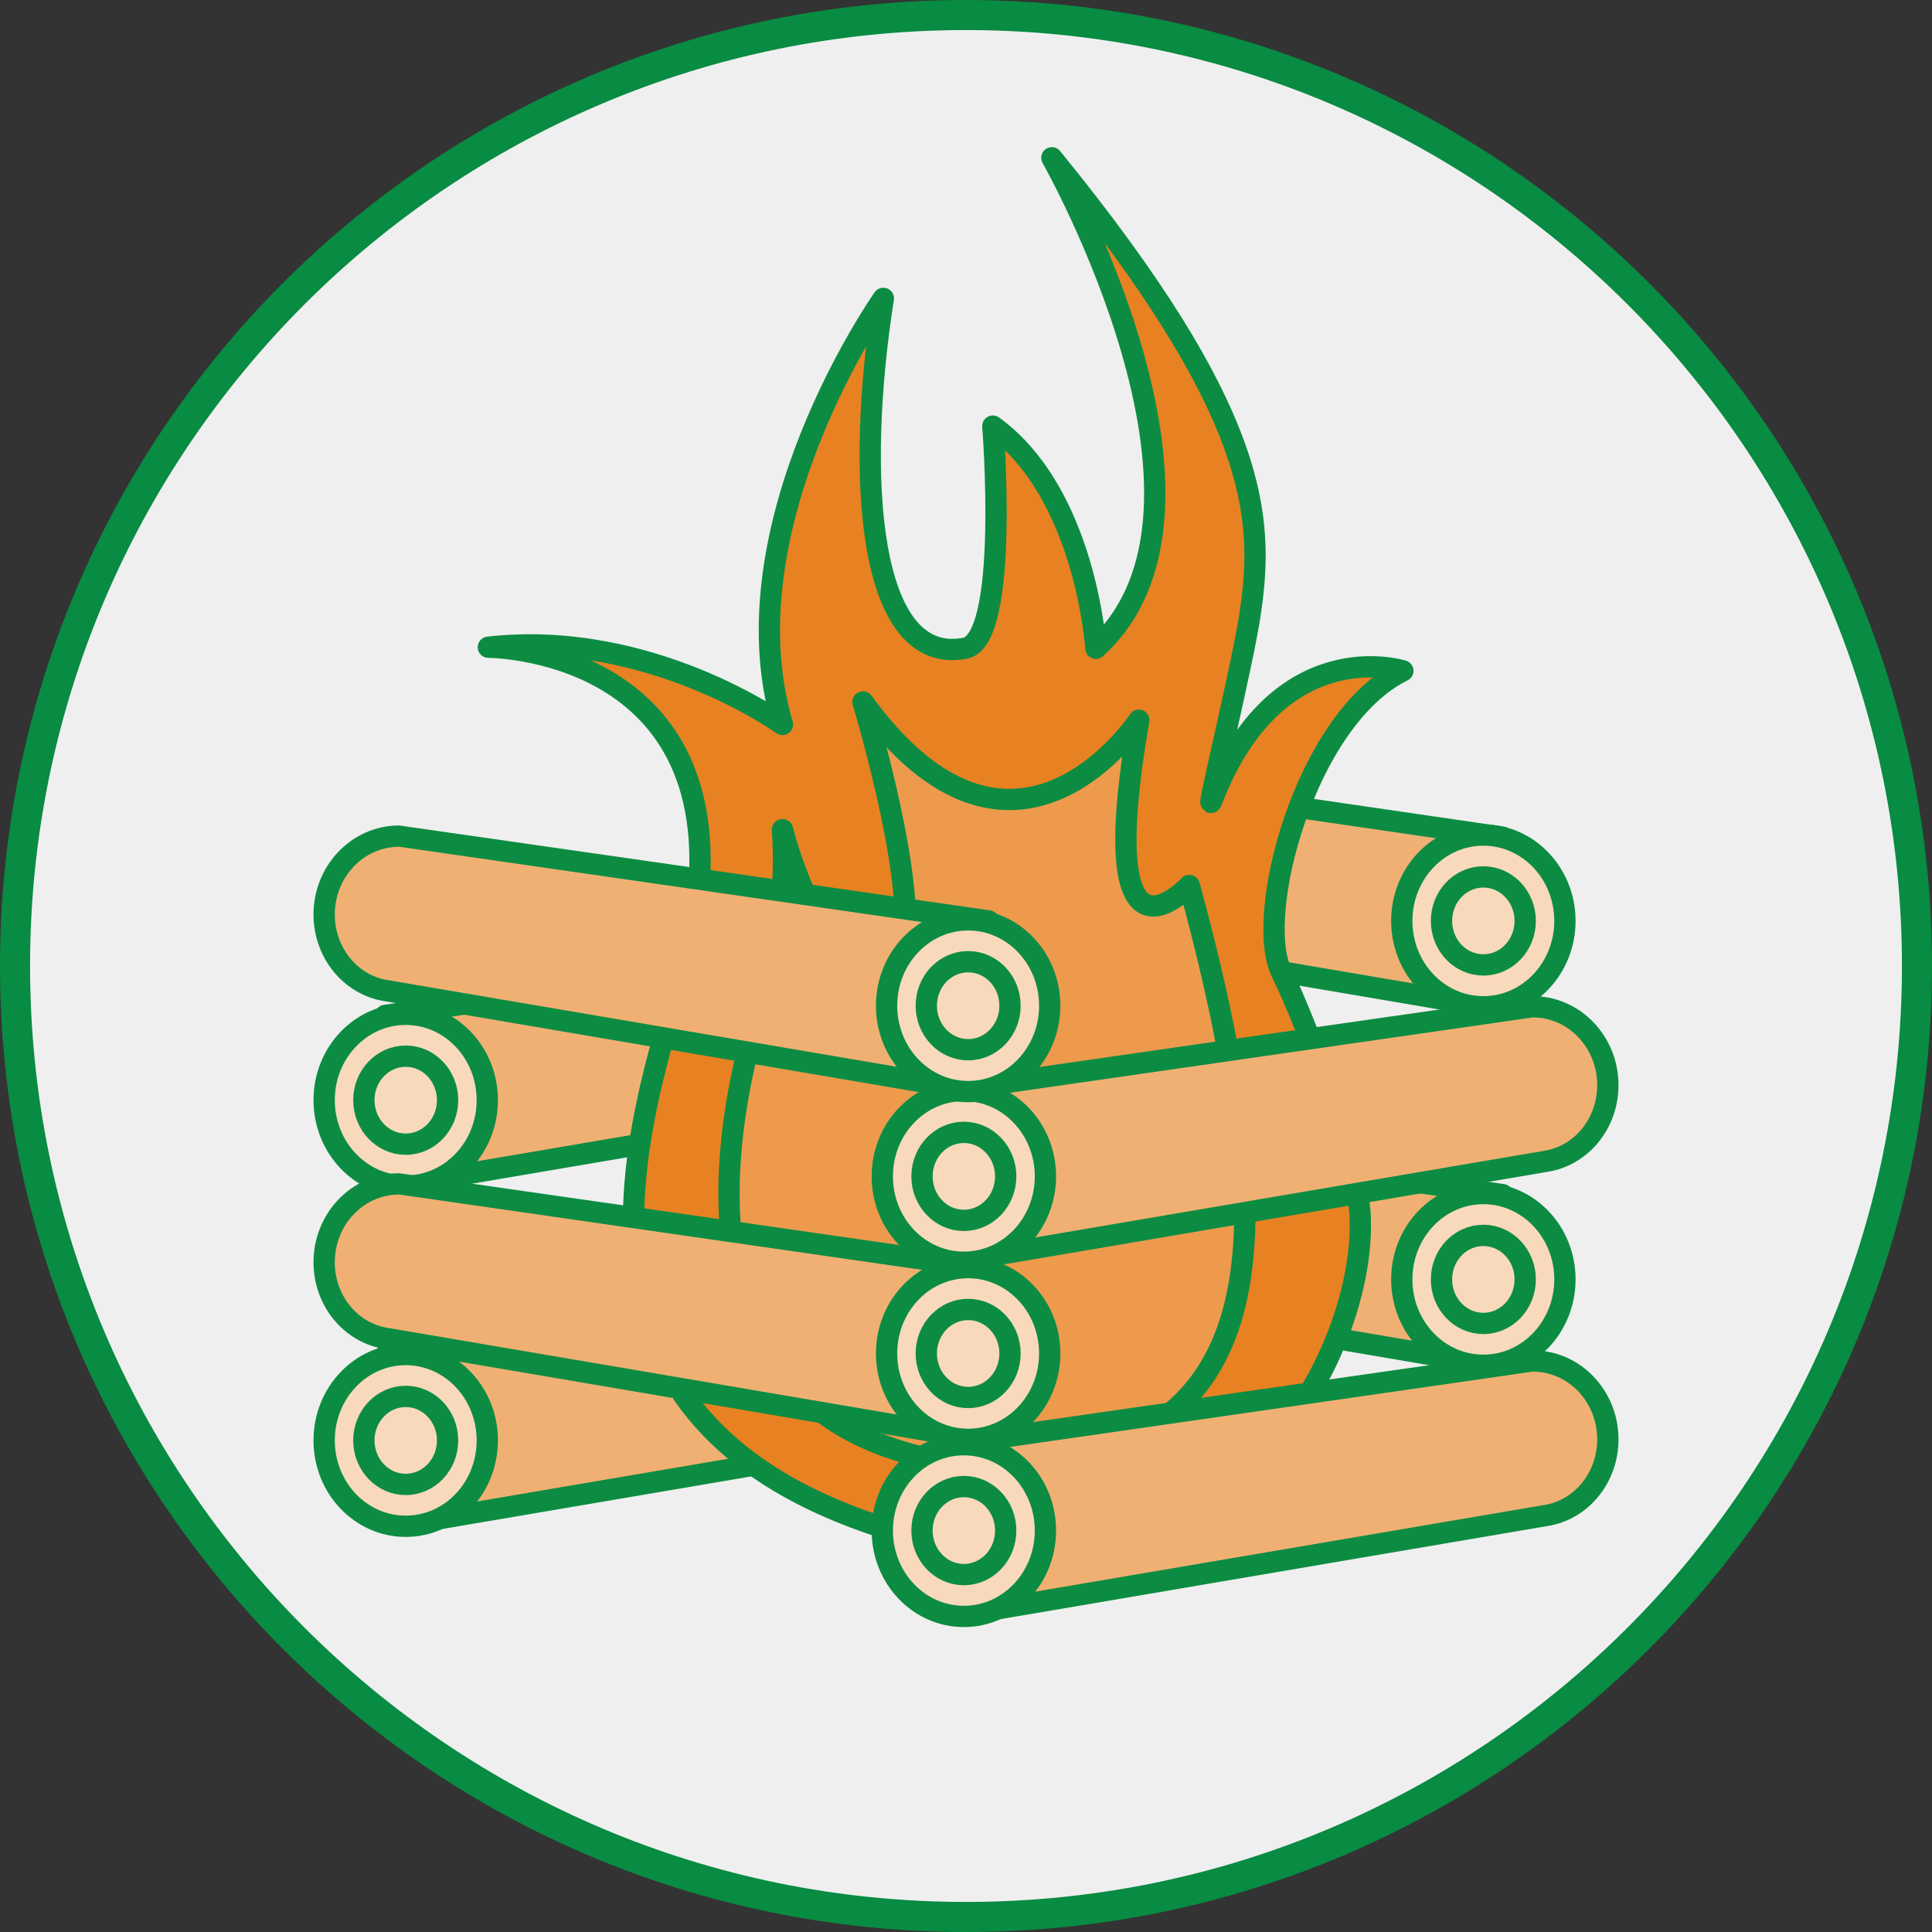 <?xml version="1.0" encoding="utf-8"?>
<!-- Generator: Adobe Illustrator 25.2.0, SVG Export Plug-In . SVG Version: 6.00 Build 0)  -->
<!DOCTYPE svg PUBLIC "-//W3C//DTD SVG 1.1//EN" "http://www.w3.org/Graphics/SVG/1.1/DTD/svg11.dtd">
<svg version="1.1" id="レイヤー_1" xmlns:x="http://ns.adobe.com/Extensibility/1.0/" xmlns:i="http://ns.adobe.com/AdobeIllustrator/10.0/" xmlns:graph="http://ns.adobe.com/Graphs/1.0/"
	 xmlns="http://www.w3.org/2000/svg" xmlns:xlink="http://www.w3.org/1999/xlink" x="0px" y="0px" viewBox="0 0 180 180"
	 style="enable-background:new 0 0 180 180;" xml:space="preserve">
<rect x="0" y="0" width="180" height="180" fill="#333333" stroke="none"/>
<style type="text/css">
	.st0{fill:#EFEFEF;}
	.st1{fill:#088B42;}
	.st2{fill:#F1B073;stroke:#0C8C42;stroke-width:1.984;stroke-linecap:round;stroke-linejoin:round;stroke-miterlimit:10;}
	.st3{fill:#F8D9BC;stroke:#0C8C42;stroke-width:1.984;stroke-linecap:round;stroke-linejoin:round;stroke-miterlimit:10;}
	.st4{fill:#E88121;stroke:#0C8C42;stroke-width:1.984;stroke-linecap:round;stroke-linejoin:round;stroke-miterlimit:10;}
	.st5{fill:#ED9A4D;stroke:#0C8C42;stroke-width:1.984;stroke-linecap:round;stroke-linejoin:round;stroke-miterlimit:10;}
</style>
<g>
	<g>
		<circle class="st0" cx="90" cy="90" r="88.6"/>
		<g>
			<path class="st1" d="M90,2.8c48.1,0,87.2,39.1,87.2,87.2s-39.1,87.2-87.2,87.2S2.8,138.1,2.8,90S41.9,2.8,90,2.8 M90,0
				C40.3,0,0,40.3,0,90s40.3,90,90,90s90-40.3,90-90S139.7,0,90,0L90,0z"/>
		</g>
	</g>
	<g>
		<path class="st2" d="M78.1,77.3c0-4,3.1-7.3,7-7.3C85.2,70,140,78,140,78l-5,15.2l-51.1-8.7C80.6,83.9,78.1,80.9,78.1,77.3z"/>
		<ellipse class="st3" cx="138.2" cy="85.8" rx="7.6" ry="8"/>
		<ellipse class="st3" cx="138.2" cy="85.8" rx="3.9" ry="4.1"/>
		<path class="st2" d="M97.8,94c0-4-3.1-7.3-7-7.3c-0.1,0-54.9,7.9-54.9,7.9l5,15.2l51.1-8.7C95.4,100.6,97.8,97.6,97.8,94z"/>
		<ellipse class="st3" cx="37.8" cy="102.5" rx="7.6" ry="8"/>
		<path class="st2" d="M78.1,110.7c0-4,3.1-7.3,7-7.3c0.1,0,54.9,7.9,54.9,7.9l-5,15.2l-51.1-8.7C80.6,117.3,78.1,114.3,78.1,110.7z
			"/>
		<path class="st2" d="M97.8,125.7c0-4-3.1-7.3-7-7.3c-0.1,0-54.9,7.9-54.9,7.9l5,15.2l51.1-8.7C95.4,132.3,97.8,129.3,97.8,125.7z"
			/>
		<ellipse class="st3" cx="37.8" cy="134.2" rx="7.6" ry="8"/>
		<path class="st4" d="M82.2,142.3c-37-11.9-19-46-17.4-56.8c3.8-25.2-19.3-25.2-19.3-25.2c15.1-1.7,27.4,7.2,27.4,7.2
			c-5.5-18.6,9.4-39.7,9.4-39.7c-2.6,16.5-1.5,34.3,7.6,32.6c4.2-0.8,2.6-20.7,2.6-20.7c8.7,6.3,9.6,20.7,9.6,20.7
			c14.4-13.1-4.1-45.7-4.1-45.7c19.3,23.7,19.8,33.4,18.5,42.3c-0.6,4.4-4.3,19.5-3.6,17.6c6.1-15.8,17.8-12.1,17.8-12.1
			c-9.1,4.5-13.9,22.8-11.3,28.1c2.6,5.3,6.8,17,7.3,22.3C127.6,125.6,114.5,152.8,82.2,142.3z"/>
		<path class="st5" d="M95.9,136.8c-37.1,0-27.3-35.5-25.4-42.1c0.9-3.1,1.7-5.7,2-8.1c0.5-3.3,0.6-6.4,0.4-9.3
			c0,0,3.3,13.2,9.2,13.2s-1.7-25.1-1.7-25.1c14.1,19.4,25.7,1.7,25.7,1.7c-4.4,25.3,4.7,15.4,4.7,15.4
			C121.4,121.3,115.4,133.8,95.9,136.8z"/>
		<g>
			<path class="st2" d="M30.2,117.6c0-4,3.1-7.3,7-7.3c0.1,0,54.9,7.9,54.9,7.9l-5,15.2l-51.1-8.7C32.7,124.2,30.2,121.2,30.2,117.6
				z"/>
			<ellipse class="st3" cx="90.2" cy="126.1" rx="7.6" ry="8"/>
			<ellipse class="st3" cx="90.2" cy="126.1" rx="3.9" ry="4.1"/>
		</g>
		<g>
			<path class="st2" d="M149.8,101.1c0-4-3.1-7.3-7-7.3c-0.1,0-54.9,7.9-54.9,7.9l5,15.2l51.1-8.7
				C147.3,107.7,149.8,104.7,149.8,101.1z"/>
			<ellipse class="st3" cx="89.8" cy="109.6" rx="7.6" ry="8"/>
			<ellipse class="st3" cx="89.8" cy="109.6" rx="3.9" ry="4.1"/>
		</g>
		<g>
			<path class="st2" d="M149.8,134.1c0-4-3.1-7.3-7-7.3c-0.1,0-54.9,7.9-54.9,7.9l5,15.2l51.1-8.7
				C147.3,140.7,149.8,137.7,149.8,134.1z"/>
			<ellipse class="st3" cx="89.8" cy="142.6" rx="7.6" ry="8"/>
			<ellipse class="st3" cx="89.8" cy="142.6" rx="3.9" ry="4.1"/>
		</g>
		<path class="st2" d="M30.2,85.2c0-4,3.1-7.3,7-7.3c0.1,0,54.9,7.9,54.9,7.9l-5,15.2l-51.1-8.7C32.7,91.8,30.2,88.8,30.2,85.2z"/>
		<ellipse class="st3" cx="90.2" cy="93.7" rx="7.6" ry="8"/>
		<ellipse class="st3" cx="90.2" cy="93.7" rx="3.9" ry="4.1"/>
		<ellipse class="st3" cx="138.2" cy="119.2" rx="7.6" ry="8"/>
		<ellipse class="st3" cx="138.2" cy="119.2" rx="3.9" ry="4.1"/>
		<ellipse class="st3" cx="37.8" cy="102.5" rx="3.9" ry="4.1"/>
		<ellipse class="st3" cx="37.8" cy="134.2" rx="3.9" ry="4.1"/>
	</g>
</g>
<g>
</g>
<g>
</g>
<g>
</g>
<g>
</g>
<g>
</g>
<g>
</g>
<g>
</g>
<g>
</g>
<g>
</g>
<g>
</g>
<g>
</g>
<g>
</g>
<g>
</g>
<g>
</g>
<g>
</g>
</svg>
